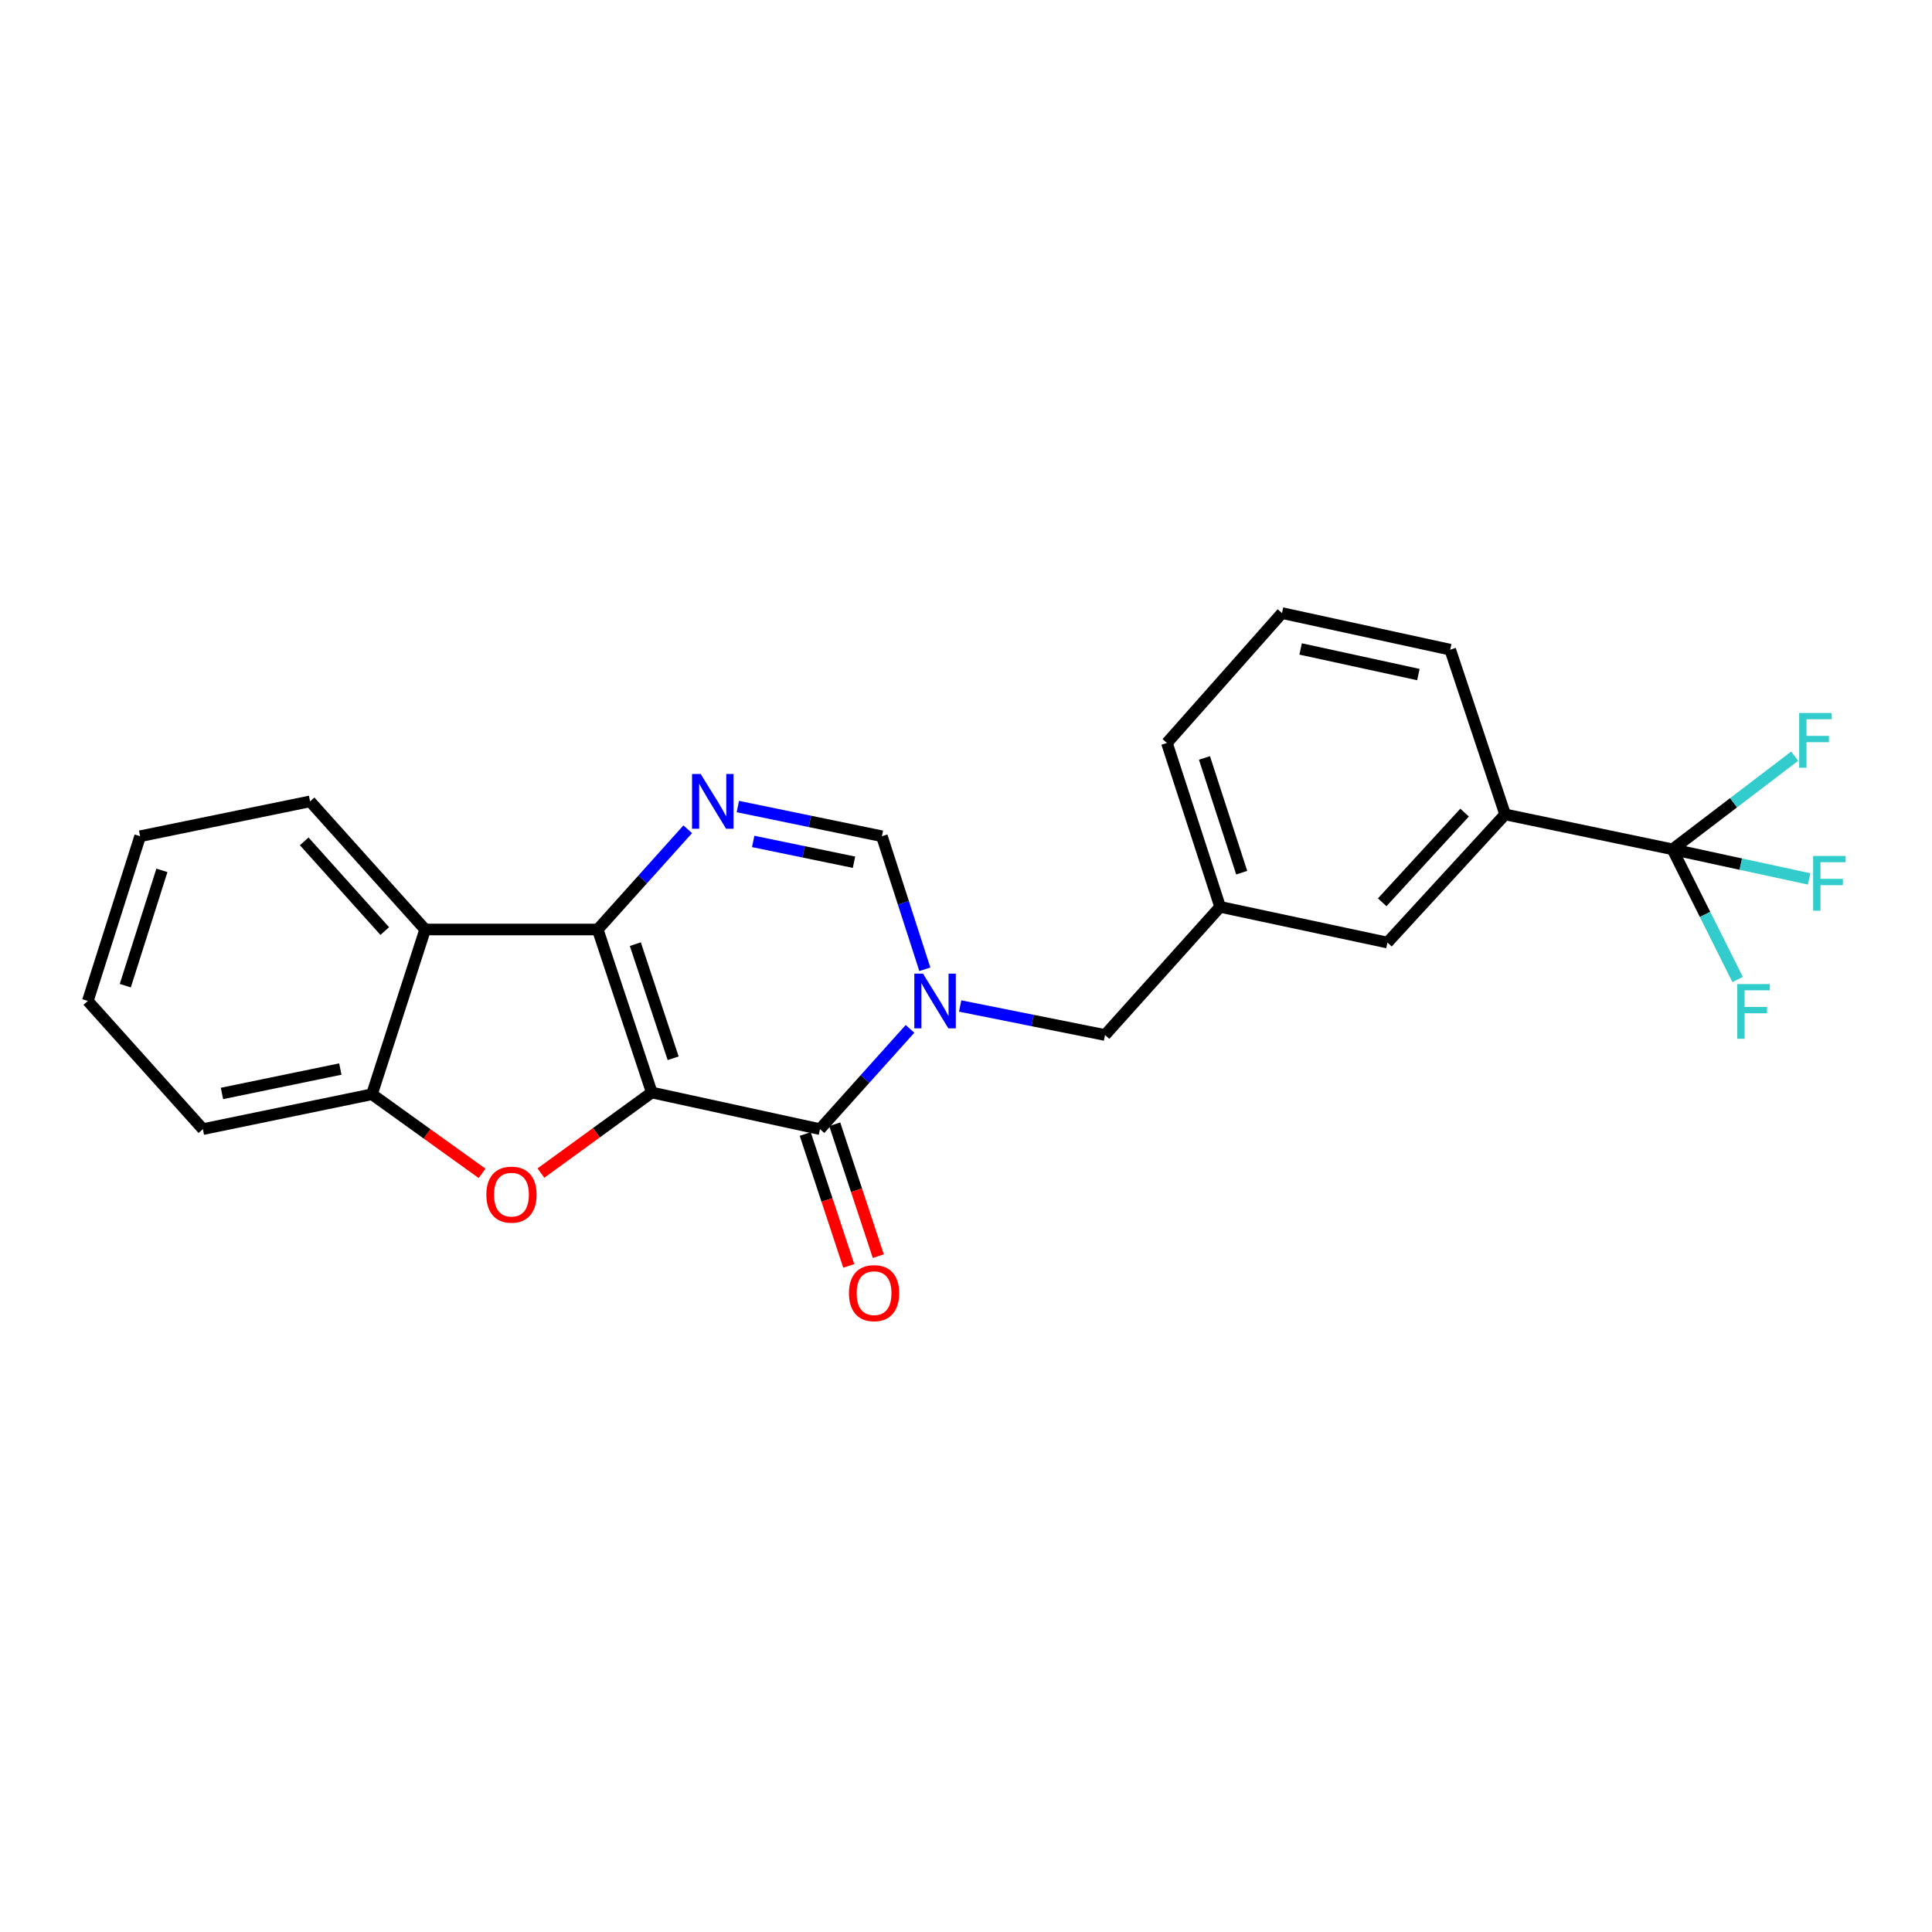 <?xml version='1.0' encoding='iso-8859-1'?>
<svg version='1.1' baseProfile='full'
              xmlns='http://www.w3.org/2000/svg'
                      xmlns:rdkit='http://www.rdkit.org/xml'
                      xmlns:xlink='http://www.w3.org/1999/xlink'
                  xml:space='preserve'
width='1000px' height='1000px' viewBox='0 0 1000 1000'>
<!-- END OF HEADER -->
<rect style='opacity:1.0;fill:#FFFFFF;stroke:none' width='1000' height='1000' x='0' y='0'> </rect>
<path class='bond-0' d='M 337.349,565.476 L 309.378,481.107' style='fill:none;fill-rule:evenodd;stroke:#000000;stroke-width:6px;stroke-linecap:butt;stroke-linejoin:miter;stroke-opacity:1' />
<path class='bond-0' d='M 348.426,547.757 L 328.847,488.699' style='fill:none;fill-rule:evenodd;stroke:#000000;stroke-width:6px;stroke-linecap:butt;stroke-linejoin:miter;stroke-opacity:1' />
<path class='bond-1' d='M 337.349,565.476 L 424.426,584.436' style='fill:none;fill-rule:evenodd;stroke:#000000;stroke-width:6px;stroke-linecap:butt;stroke-linejoin:miter;stroke-opacity:1' />
<path class='bond-3' d='M 337.349,565.476 L 308.664,586.328' style='fill:none;fill-rule:evenodd;stroke:#000000;stroke-width:6px;stroke-linecap:butt;stroke-linejoin:miter;stroke-opacity:1' />
<path class='bond-3' d='M 308.664,586.328 L 279.979,607.181' style='fill:none;fill-rule:evenodd;stroke:#FF0000;stroke-width:6px;stroke-linecap:butt;stroke-linejoin:miter;stroke-opacity:1' />
<path class='bond-4' d='M 309.378,481.107 L 332.675,455.167' style='fill:none;fill-rule:evenodd;stroke:#000000;stroke-width:6px;stroke-linecap:butt;stroke-linejoin:miter;stroke-opacity:1' />
<path class='bond-4' d='M 332.675,455.167 L 355.972,429.227' style='fill:none;fill-rule:evenodd;stroke:#0000FF;stroke-width:6px;stroke-linecap:butt;stroke-linejoin:miter;stroke-opacity:1' />
<path class='bond-5' d='M 309.378,481.107 L 220.057,481.107' style='fill:none;fill-rule:evenodd;stroke:#000000;stroke-width:6px;stroke-linecap:butt;stroke-linejoin:miter;stroke-opacity:1' />
<path class='bond-2' d='M 424.426,584.436 L 447.723,558.489' style='fill:none;fill-rule:evenodd;stroke:#000000;stroke-width:6px;stroke-linecap:butt;stroke-linejoin:miter;stroke-opacity:1' />
<path class='bond-2' d='M 447.723,558.489 L 471.02,532.542' style='fill:none;fill-rule:evenodd;stroke:#0000FF;stroke-width:6px;stroke-linecap:butt;stroke-linejoin:miter;stroke-opacity:1' />
<path class='bond-11' d='M 416.786,586.957 L 428.049,621.089' style='fill:none;fill-rule:evenodd;stroke:#000000;stroke-width:6px;stroke-linecap:butt;stroke-linejoin:miter;stroke-opacity:1' />
<path class='bond-11' d='M 428.049,621.089 L 439.313,655.22' style='fill:none;fill-rule:evenodd;stroke:#FF0000;stroke-width:6px;stroke-linecap:butt;stroke-linejoin:miter;stroke-opacity:1' />
<path class='bond-11' d='M 432.066,581.915 L 443.33,616.047' style='fill:none;fill-rule:evenodd;stroke:#000000;stroke-width:6px;stroke-linecap:butt;stroke-linejoin:miter;stroke-opacity:1' />
<path class='bond-11' d='M 443.33,616.047 L 454.593,650.178' style='fill:none;fill-rule:evenodd;stroke:#FF0000;stroke-width:6px;stroke-linecap:butt;stroke-linejoin:miter;stroke-opacity:1' />
<path class='bond-6' d='M 478.695,501.698 L 467.58,467.267' style='fill:none;fill-rule:evenodd;stroke:#0000FF;stroke-width:6px;stroke-linecap:butt;stroke-linejoin:miter;stroke-opacity:1' />
<path class='bond-6' d='M 467.58,467.267 L 456.465,432.835' style='fill:none;fill-rule:evenodd;stroke:#000000;stroke-width:6px;stroke-linecap:butt;stroke-linejoin:miter;stroke-opacity:1' />
<path class='bond-10' d='M 496.972,520.698 L 534.466,528.208' style='fill:none;fill-rule:evenodd;stroke:#0000FF;stroke-width:6px;stroke-linecap:butt;stroke-linejoin:miter;stroke-opacity:1' />
<path class='bond-10' d='M 534.466,528.208 L 571.96,535.717' style='fill:none;fill-rule:evenodd;stroke:#000000;stroke-width:6px;stroke-linecap:butt;stroke-linejoin:miter;stroke-opacity:1' />
<path class='bond-8' d='M 249.512,607.326 L 221.022,586.857' style='fill:none;fill-rule:evenodd;stroke:#FF0000;stroke-width:6px;stroke-linecap:butt;stroke-linejoin:miter;stroke-opacity:1' />
<path class='bond-8' d='M 221.022,586.857 L 192.533,566.388' style='fill:none;fill-rule:evenodd;stroke:#000000;stroke-width:6px;stroke-linecap:butt;stroke-linejoin:miter;stroke-opacity:1' />
<path class='bond-25' d='M 381.914,417.462 L 419.19,425.149' style='fill:none;fill-rule:evenodd;stroke:#0000FF;stroke-width:6px;stroke-linecap:butt;stroke-linejoin:miter;stroke-opacity:1' />
<path class='bond-25' d='M 419.19,425.149 L 456.465,432.835' style='fill:none;fill-rule:evenodd;stroke:#000000;stroke-width:6px;stroke-linecap:butt;stroke-linejoin:miter;stroke-opacity:1' />
<path class='bond-25' d='M 389.847,435.527 L 415.94,440.908' style='fill:none;fill-rule:evenodd;stroke:#0000FF;stroke-width:6px;stroke-linecap:butt;stroke-linejoin:miter;stroke-opacity:1' />
<path class='bond-25' d='M 415.94,440.908 L 442.032,446.288' style='fill:none;fill-rule:evenodd;stroke:#000000;stroke-width:6px;stroke-linecap:butt;stroke-linejoin:miter;stroke-opacity:1' />
<path class='bond-17' d='M 220.057,481.107 L 160.503,414.787' style='fill:none;fill-rule:evenodd;stroke:#000000;stroke-width:6px;stroke-linecap:butt;stroke-linejoin:miter;stroke-opacity:1' />
<path class='bond-17' d='M 199.151,481.91 L 157.464,435.485' style='fill:none;fill-rule:evenodd;stroke:#000000;stroke-width:6px;stroke-linecap:butt;stroke-linejoin:miter;stroke-opacity:1' />
<path class='bond-24' d='M 220.057,481.107 L 192.533,566.388' style='fill:none;fill-rule:evenodd;stroke:#000000;stroke-width:6px;stroke-linecap:butt;stroke-linejoin:miter;stroke-opacity:1' />
<path class='bond-7' d='M 865.687,439.602 L 779.056,421.545' style='fill:none;fill-rule:evenodd;stroke:#000000;stroke-width:6px;stroke-linecap:butt;stroke-linejoin:miter;stroke-opacity:1' />
<path class='bond-14' d='M 865.687,439.602 L 897.301,415.499' style='fill:none;fill-rule:evenodd;stroke:#000000;stroke-width:6px;stroke-linecap:butt;stroke-linejoin:miter;stroke-opacity:1' />
<path class='bond-14' d='M 897.301,415.499 L 928.914,391.397' style='fill:none;fill-rule:evenodd;stroke:#33CCCC;stroke-width:6px;stroke-linecap:butt;stroke-linejoin:miter;stroke-opacity:1' />
<path class='bond-15' d='M 865.687,439.602 L 901.041,447.265' style='fill:none;fill-rule:evenodd;stroke:#000000;stroke-width:6px;stroke-linecap:butt;stroke-linejoin:miter;stroke-opacity:1' />
<path class='bond-15' d='M 901.041,447.265 L 936.394,454.928' style='fill:none;fill-rule:evenodd;stroke:#33CCCC;stroke-width:6px;stroke-linecap:butt;stroke-linejoin:miter;stroke-opacity:1' />
<path class='bond-16' d='M 865.687,439.602 L 882.534,473.306' style='fill:none;fill-rule:evenodd;stroke:#000000;stroke-width:6px;stroke-linecap:butt;stroke-linejoin:miter;stroke-opacity:1' />
<path class='bond-16' d='M 882.534,473.306 L 899.38,507.01' style='fill:none;fill-rule:evenodd;stroke:#33CCCC;stroke-width:6px;stroke-linecap:butt;stroke-linejoin:miter;stroke-opacity:1' />
<path class='bond-18' d='M 192.533,566.388 L 105.008,584.436' style='fill:none;fill-rule:evenodd;stroke:#000000;stroke-width:6px;stroke-linecap:butt;stroke-linejoin:miter;stroke-opacity:1' />
<path class='bond-18' d='M 176.154,553.336 L 114.887,565.97' style='fill:none;fill-rule:evenodd;stroke:#000000;stroke-width:6px;stroke-linecap:butt;stroke-linejoin:miter;stroke-opacity:1' />
<path class='bond-9' d='M 779.056,421.545 L 718.135,487.865' style='fill:none;fill-rule:evenodd;stroke:#000000;stroke-width:6px;stroke-linecap:butt;stroke-linejoin:miter;stroke-opacity:1' />
<path class='bond-9' d='M 758.068,420.608 L 715.423,467.032' style='fill:none;fill-rule:evenodd;stroke:#000000;stroke-width:6px;stroke-linecap:butt;stroke-linejoin:miter;stroke-opacity:1' />
<path class='bond-27' d='M 779.056,421.545 L 750.63,336.273' style='fill:none;fill-rule:evenodd;stroke:#000000;stroke-width:6px;stroke-linecap:butt;stroke-linejoin:miter;stroke-opacity:1' />
<path class='bond-13' d='M 571.96,535.717 L 631.532,469.388' style='fill:none;fill-rule:evenodd;stroke:#000000;stroke-width:6px;stroke-linecap:butt;stroke-linejoin:miter;stroke-opacity:1' />
<path class='bond-12' d='M 718.135,487.865 L 631.532,469.388' style='fill:none;fill-rule:evenodd;stroke:#000000;stroke-width:6px;stroke-linecap:butt;stroke-linejoin:miter;stroke-opacity:1' />
<path class='bond-21' d='M 631.532,469.388 L 603.99,384.554' style='fill:none;fill-rule:evenodd;stroke:#000000;stroke-width:6px;stroke-linecap:butt;stroke-linejoin:miter;stroke-opacity:1' />
<path class='bond-21' d='M 642.705,451.694 L 623.425,392.31' style='fill:none;fill-rule:evenodd;stroke:#000000;stroke-width:6px;stroke-linecap:butt;stroke-linejoin:miter;stroke-opacity:1' />
<path class='bond-22' d='M 160.503,414.787 L 72.532,432.835' style='fill:none;fill-rule:evenodd;stroke:#000000;stroke-width:6px;stroke-linecap:butt;stroke-linejoin:miter;stroke-opacity:1' />
<path class='bond-23' d='M 105.008,584.436 L 45.455,518.098' style='fill:none;fill-rule:evenodd;stroke:#000000;stroke-width:6px;stroke-linecap:butt;stroke-linejoin:miter;stroke-opacity:1' />
<path class='bond-19' d='M 750.63,336.273 L 663.561,317.331' style='fill:none;fill-rule:evenodd;stroke:#000000;stroke-width:6px;stroke-linecap:butt;stroke-linejoin:miter;stroke-opacity:1' />
<path class='bond-19' d='M 734.149,349.155 L 673.201,335.895' style='fill:none;fill-rule:evenodd;stroke:#000000;stroke-width:6px;stroke-linecap:butt;stroke-linejoin:miter;stroke-opacity:1' />
<path class='bond-20' d='M 663.561,317.331 L 603.99,384.554' style='fill:none;fill-rule:evenodd;stroke:#000000;stroke-width:6px;stroke-linecap:butt;stroke-linejoin:miter;stroke-opacity:1' />
<path class='bond-26' d='M 72.532,432.835 L 45.455,518.098' style='fill:none;fill-rule:evenodd;stroke:#000000;stroke-width:6px;stroke-linecap:butt;stroke-linejoin:miter;stroke-opacity:1' />
<path class='bond-26' d='M 83.806,450.495 L 64.852,510.179' style='fill:none;fill-rule:evenodd;stroke:#000000;stroke-width:6px;stroke-linecap:butt;stroke-linejoin:miter;stroke-opacity:1' />
<path  class='atom-3' d='M 477.729 503.938
L 487.009 518.938
Q 487.929 520.418, 489.409 523.098
Q 490.889 525.778, 490.969 525.938
L 490.969 503.938
L 494.729 503.938
L 494.729 532.258
L 490.849 532.258
L 480.889 515.858
Q 479.729 513.938, 478.489 511.738
Q 477.289 509.538, 476.929 508.858
L 476.929 532.258
L 473.249 532.258
L 473.249 503.938
L 477.729 503.938
' fill='#0000FF'/>
<path  class='atom-4' d='M 251.735 618.343
Q 251.735 611.543, 255.095 607.743
Q 258.455 603.943, 264.735 603.943
Q 271.015 603.943, 274.375 607.743
Q 277.735 611.543, 277.735 618.343
Q 277.735 625.223, 274.335 629.143
Q 270.935 633.023, 264.735 633.023
Q 258.495 633.023, 255.095 629.143
Q 251.735 625.263, 251.735 618.343
M 264.735 629.823
Q 269.055 629.823, 271.375 626.943
Q 273.735 624.023, 273.735 618.343
Q 273.735 612.783, 271.375 609.983
Q 269.055 607.143, 264.735 607.143
Q 260.415 607.143, 258.055 609.943
Q 255.735 612.743, 255.735 618.343
Q 255.735 624.063, 258.055 626.943
Q 260.415 629.823, 264.735 629.823
' fill='#FF0000'/>
<path  class='atom-5' d='M 362.68 400.627
L 371.96 415.627
Q 372.88 417.107, 374.36 419.787
Q 375.84 422.467, 375.92 422.627
L 375.92 400.627
L 379.68 400.627
L 379.68 428.947
L 375.8 428.947
L 365.84 412.547
Q 364.68 410.627, 363.44 408.427
Q 362.24 406.227, 361.88 405.547
L 361.88 428.947
L 358.2 428.947
L 358.2 400.627
L 362.68 400.627
' fill='#0000FF'/>
<path  class='atom-12' d='M 439.415 669.332
Q 439.415 662.532, 442.775 658.732
Q 446.135 654.932, 452.415 654.932
Q 458.695 654.932, 462.055 658.732
Q 465.415 662.532, 465.415 669.332
Q 465.415 676.212, 462.015 680.132
Q 458.615 684.012, 452.415 684.012
Q 446.175 684.012, 442.775 680.132
Q 439.415 676.252, 439.415 669.332
M 452.415 680.812
Q 456.735 680.812, 459.055 677.932
Q 461.415 675.012, 461.415 669.332
Q 461.415 663.772, 459.055 660.972
Q 456.735 658.132, 452.415 658.132
Q 448.095 658.132, 445.735 660.932
Q 443.415 663.732, 443.415 669.332
Q 443.415 675.052, 445.735 677.932
Q 448.095 680.812, 452.415 680.812
' fill='#FF0000'/>
<path  class='atom-15' d='M 931.24 369.044
L 948.08 369.044
L 948.08 372.284
L 935.04 372.284
L 935.04 380.884
L 946.64 380.884
L 946.64 384.164
L 935.04 384.164
L 935.04 397.364
L 931.24 397.364
L 931.24 369.044
' fill='#33CCCC'/>
<path  class='atom-16' d='M 938.471 443.044
L 955.311 443.044
L 955.311 446.284
L 942.271 446.284
L 942.271 454.884
L 953.871 454.884
L 953.871 458.164
L 942.271 458.164
L 942.271 471.364
L 938.471 471.364
L 938.471 443.044
' fill='#33CCCC'/>
<path  class='atom-17' d='M 899.21 509.355
L 916.05 509.355
L 916.05 512.595
L 903.01 512.595
L 903.01 521.195
L 914.61 521.195
L 914.61 524.475
L 903.01 524.475
L 903.01 537.675
L 899.21 537.675
L 899.21 509.355
' fill='#33CCCC'/>
</svg>
